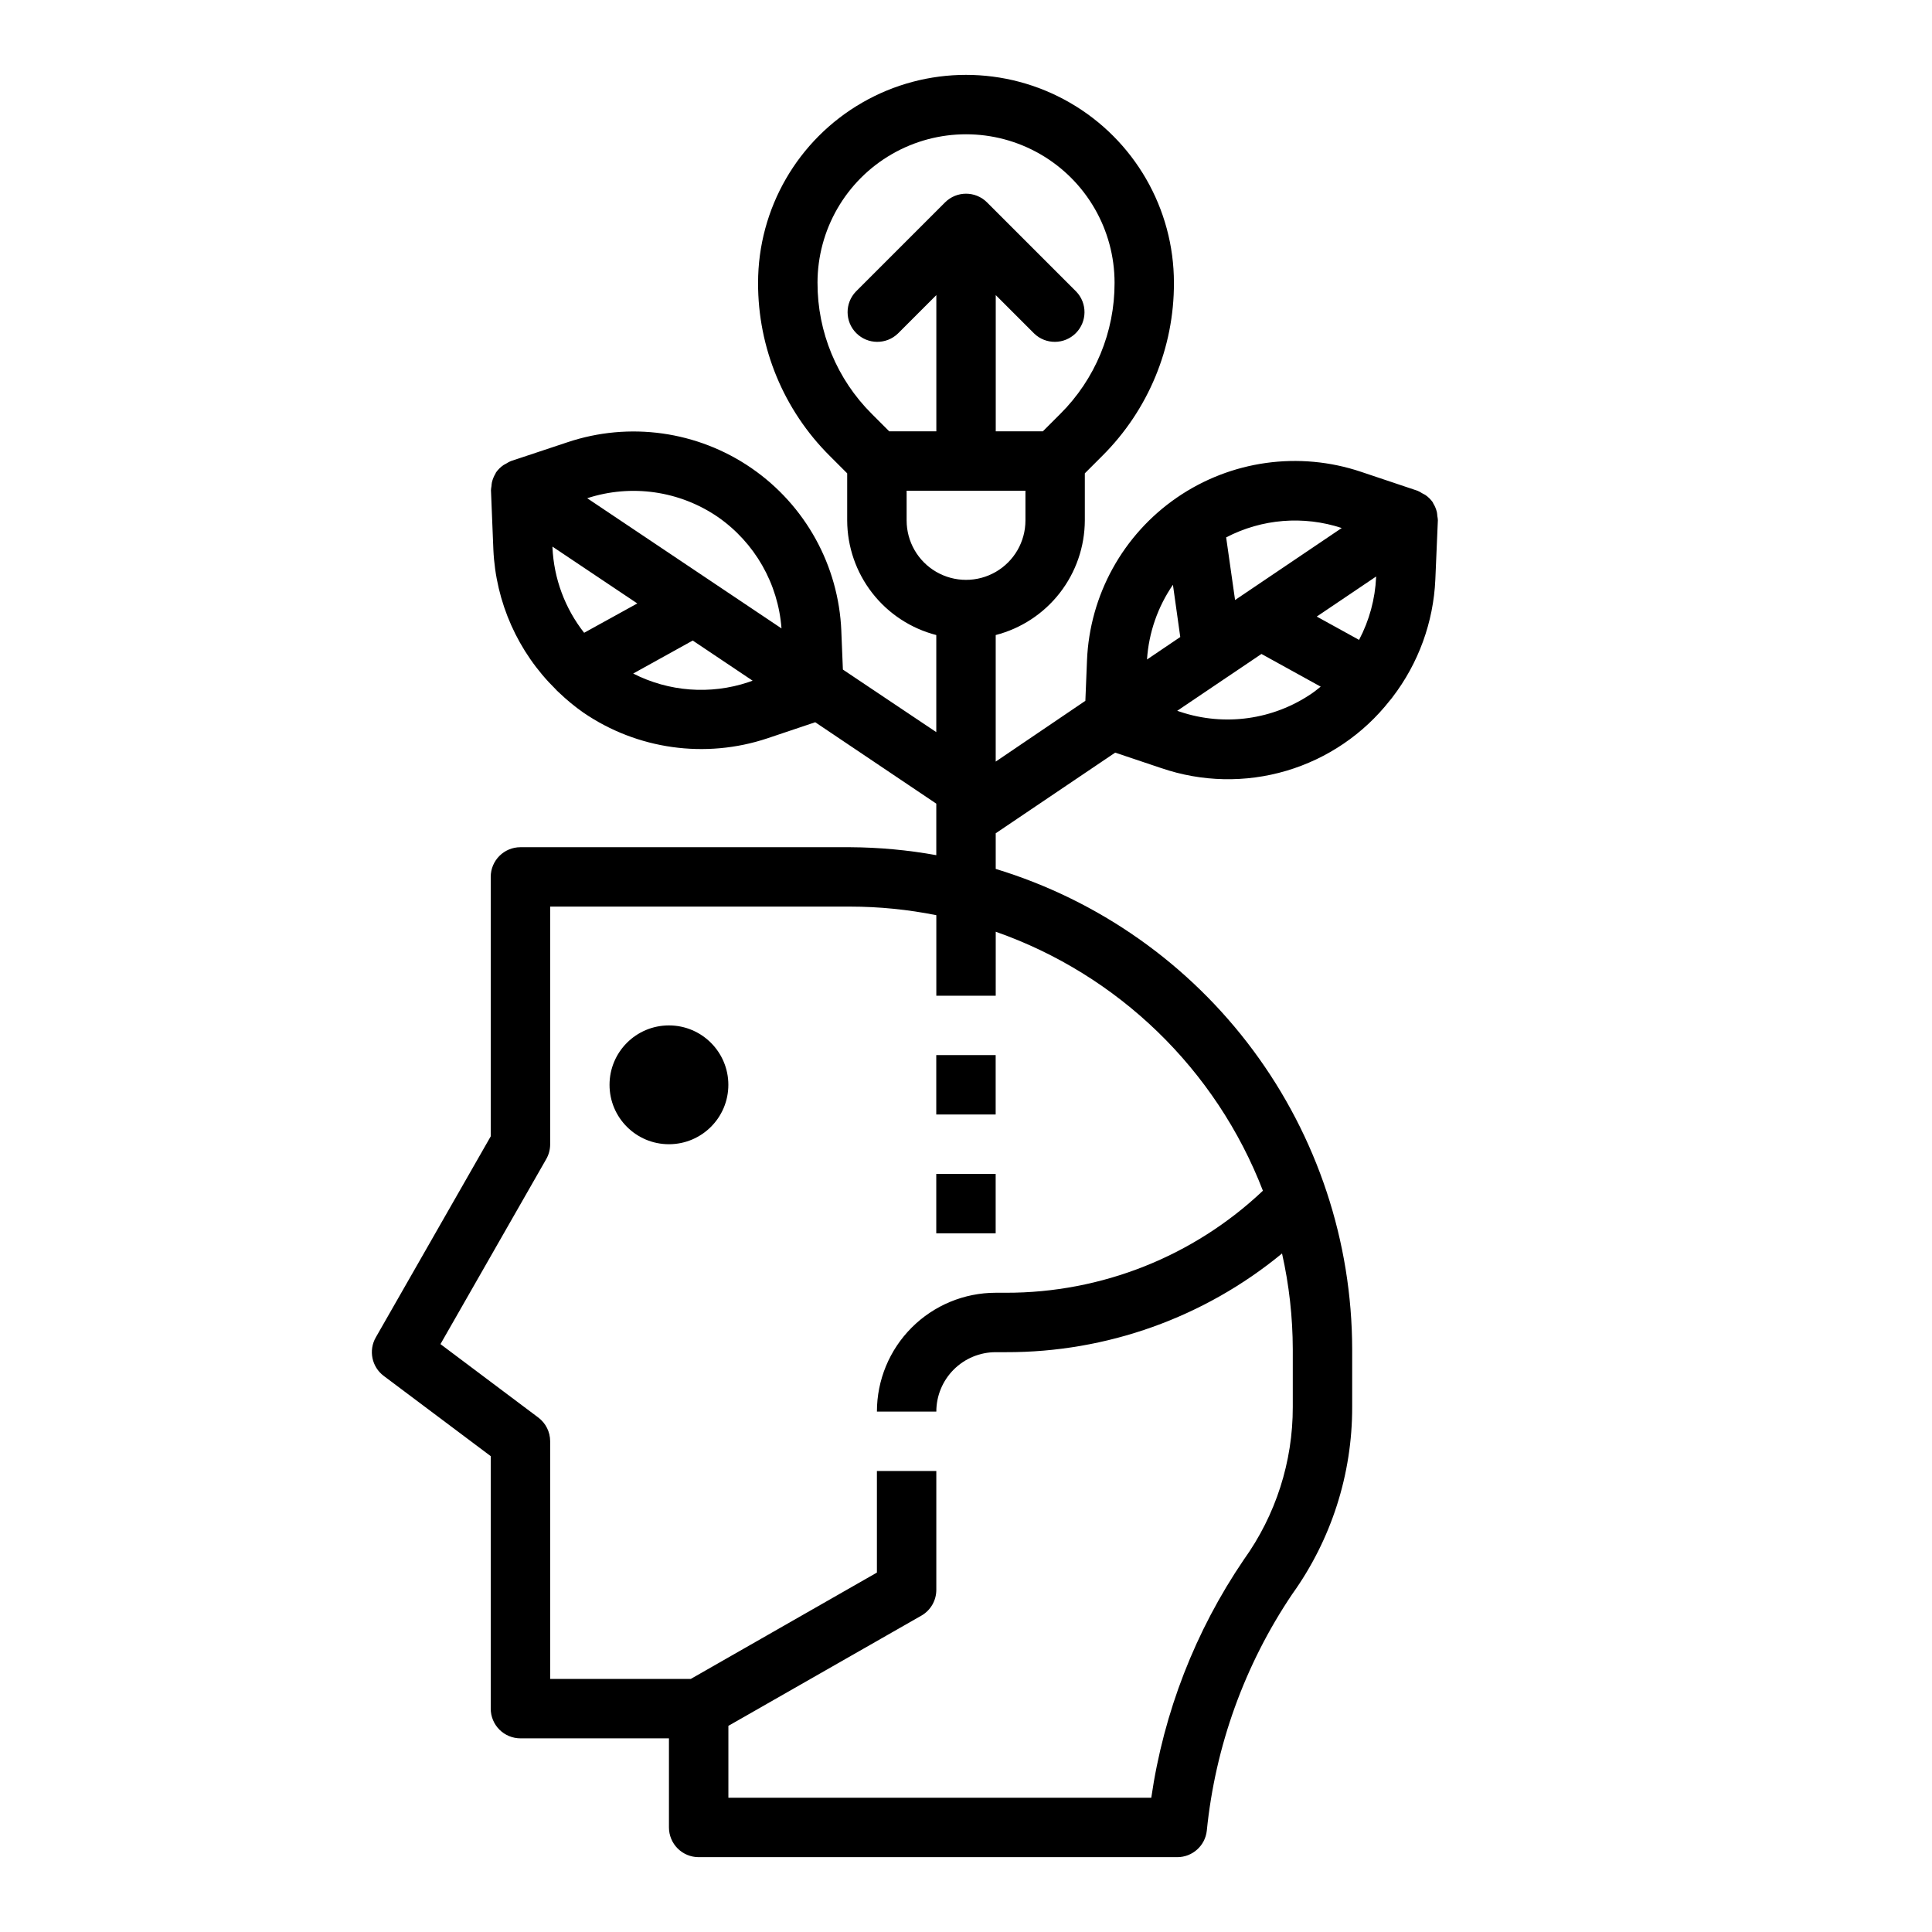 <?xml version="1.0" encoding="UTF-8"?>
<!-- Uploaded to: SVG Repo, www.svgrepo.com, Generator: SVG Repo Mixer Tools -->
<svg fill="#000000" width="800px" height="800px" version="1.1" viewBox="144 144 512 512" xmlns="http://www.w3.org/2000/svg">
 <g>
  <path d="m337.02 431.49c0 8.695-7.051 15.742-15.746 15.742-8.695 0-15.742-7.047-15.742-15.742 0-8.695 7.047-15.746 15.742-15.746 8.695 0 15.746 7.051 15.746 15.746"/>
  <path d="m525.05 281.86c-0.02-0.379-0.066-0.754-0.145-1.125-0.016-0.34-0.055-0.676-0.117-1.008-0.195-0.836-0.527-1.633-0.984-2.363-0.047-0.078-0.047-0.164-0.094-0.234-0.543-0.781-1.227-1.453-2.016-1.984-0.27-0.164-0.547-0.309-0.832-0.441-0.383-0.254-0.785-0.473-1.207-0.652l-14.957-5.016c-16.438-5.531-34.523-3-48.812 6.832-14.289 9.832-23.113 25.816-23.82 43.148l-0.434 10.707-23.758 16.105v-33.535c6.738-1.742 12.711-5.664 16.984-11.16 4.273-5.496 6.606-12.25 6.633-19.211v-12.484l4.613-4.613c12.207-12.141 19.051-28.66 19-45.879 0-19.688-10.5-37.879-27.551-47.723s-38.055-9.844-55.105 0c-17.047 9.844-27.551 28.035-27.551 47.723-0.047 17.219 6.793 33.738 19.004 45.879l4.613 4.613v12.484c0.023 6.961 2.356 13.715 6.629 19.211s10.246 9.418 16.984 11.16v25.727l-24.75-16.578-0.418-10.234h0.004c-0.707-17.332-9.531-33.32-23.82-43.156-14.289-9.832-32.375-12.363-48.816-6.832l-14.918 4.961c-0.41 0.168-0.801 0.375-1.172 0.621-0.27 0.129-0.535 0.273-0.789 0.434-0.785 0.535-1.469 1.211-2.016 1.988-0.062 0.086-0.062 0.188-0.117 0.277-0.434 0.711-0.75 1.488-0.945 2.297-0.066 0.344-0.109 0.691-0.125 1.039-0.07 0.359-0.117 0.723-0.133 1.09l0.637 15.742c0.629 13.949 6.508 27.141 16.461 36.938 0.285 0.336 0.602 0.652 0.945 0.934 2 1.922 4.144 3.688 6.414 5.285 14.301 9.793 32.367 12.32 48.809 6.832l12.668-4.258 32.082 21.574v13.652c-7.531-1.363-15.172-2.066-22.828-2.109h-87.379c-4.348 0-7.871 3.523-7.871 7.871v68.754l-30.449 53.262c-1.988 3.453-1.082 7.848 2.109 10.234l28.34 21.254v66.914c0 2.086 0.828 4.09 2.305 5.566 1.477 1.473 3.481 2.305 5.566 2.305h39.359v23.617c0 2.086 0.832 4.09 2.305 5.566 1.477 1.473 3.481 2.305 5.566 2.305h126.84c4.016 0 7.387-3.023 7.824-7.016 2.254-22.441 10.031-43.977 22.633-62.684 10.363-14.453 15.926-31.797 15.895-49.578v-15.336c-0.047-28.531-9.246-56.297-26.254-79.211-17.004-22.914-40.914-39.762-68.211-48.07v-9.445l31.66-21.371 12.234 4.109v-0.004c10.703 3.668 22.281 3.914 33.129 0.707 10.848-3.211 20.43-9.715 27.414-18.617 0.246-0.27 0.48-0.559 0.691-0.855 6.898-8.992 10.871-19.883 11.375-31.207zm-190.82-0.867h-0.004c9.793 6.801 15.996 17.656 16.879 29.543l-51.492-34.504v0.004c11.684-3.809 24.473-1.977 34.613 4.957zm-35.426 30.699v0.004c-5.09-6.473-8.023-14.379-8.395-22.602v-0.234l22.484 15.059zm43.484 13.105v0.004c-10.062 3.344-21.043 2.512-30.488-2.305l15.781-8.746 15.871 10.637zm136.38 134.77v0.004c-18.398 17.395-42.766 27.066-68.086 27.023h-2.699c-8.352 0-16.359 3.32-22.266 9.223-5.906 5.906-9.223 13.914-9.223 22.266h15.742c0-4.176 1.66-8.18 4.613-11.133 2.953-2.953 6.957-4.609 11.133-4.609h2.699c26.695 0.074 52.574-9.18 73.172-26.16 1.871 8.328 2.828 16.836 2.848 25.371v15.312c0.027 14.5-4.508 28.645-12.957 40.43-12.867 18.906-21.262 40.492-24.543 63.125h-112.07v-19.051l51.168-29.223v0.004c2.441-1.41 3.941-4.016 3.934-6.832v-31.488h-15.742v26.922l-49.32 28.18h-37.273v-62.977c0-2.477-1.164-4.809-3.148-6.297l-25.922-19.453 28.031-49.031c0.688-1.199 1.043-2.559 1.039-3.938v-62.977h79.508c7.668 0.008 15.312 0.77 22.828 2.277v21.34h15.742l0.004-16.957c32.504 11.414 58.379 36.492 70.801 68.629zm-118.02-240.62c0-14.062 7.504-27.055 19.684-34.086 12.176-7.031 27.18-7.031 39.359 0 12.176 7.031 19.68 20.023 19.68 34.086 0.035 13.039-5.144 25.551-14.391 34.746l-4.613 4.613h-12.484v-36.102l10.18 10.18c3.086 2.984 7.996 2.941 11.035-0.094 3.035-3.039 3.078-7.949 0.094-11.035l-23.617-23.617c-3.074-3.074-8.055-3.074-11.129 0l-23.617 23.617c-2.984 3.086-2.941 7.996 0.098 11.035 3.035 3.035 7.945 3.078 11.035 0.094l10.176-10.18v36.102h-12.484l-4.613-4.613c-9.246-9.195-14.426-21.707-14.391-34.746zm23.617 62.977v-7.871h31.488v7.871c0 5.625-3 10.824-7.871 13.637s-10.875 2.812-15.746 0-7.871-8.012-7.871-13.637zm124.42 15.02c-0.262 5.809-1.805 11.488-4.519 16.633l-11.211-6.18 15.742-10.621zm-9.117-13.012-28.262 19.082-2.363-16.602h0.004c9.457-4.926 20.5-5.816 30.621-2.481zm-44.73 15.035 1.945 13.848-8.816 5.961v-0.004c0.469-7.098 2.844-13.941 6.875-19.805zm1.969 33.684-0.836-0.277 13.234-8.934c0.094-0.055 0.164-0.117 0.262-0.172l8.832-5.961 15.695 8.66c-0.789 0.613-1.512 1.25-2.363 1.812h0.004c-10.211 6.973-23.094 8.773-34.824 4.871z"/>
  <path d="m392.12 455.1h15.742v15.742h-15.742z"/>
  <path d="m392.12 423.61h15.742v15.742h-15.742z"/>
 </g>
</svg>